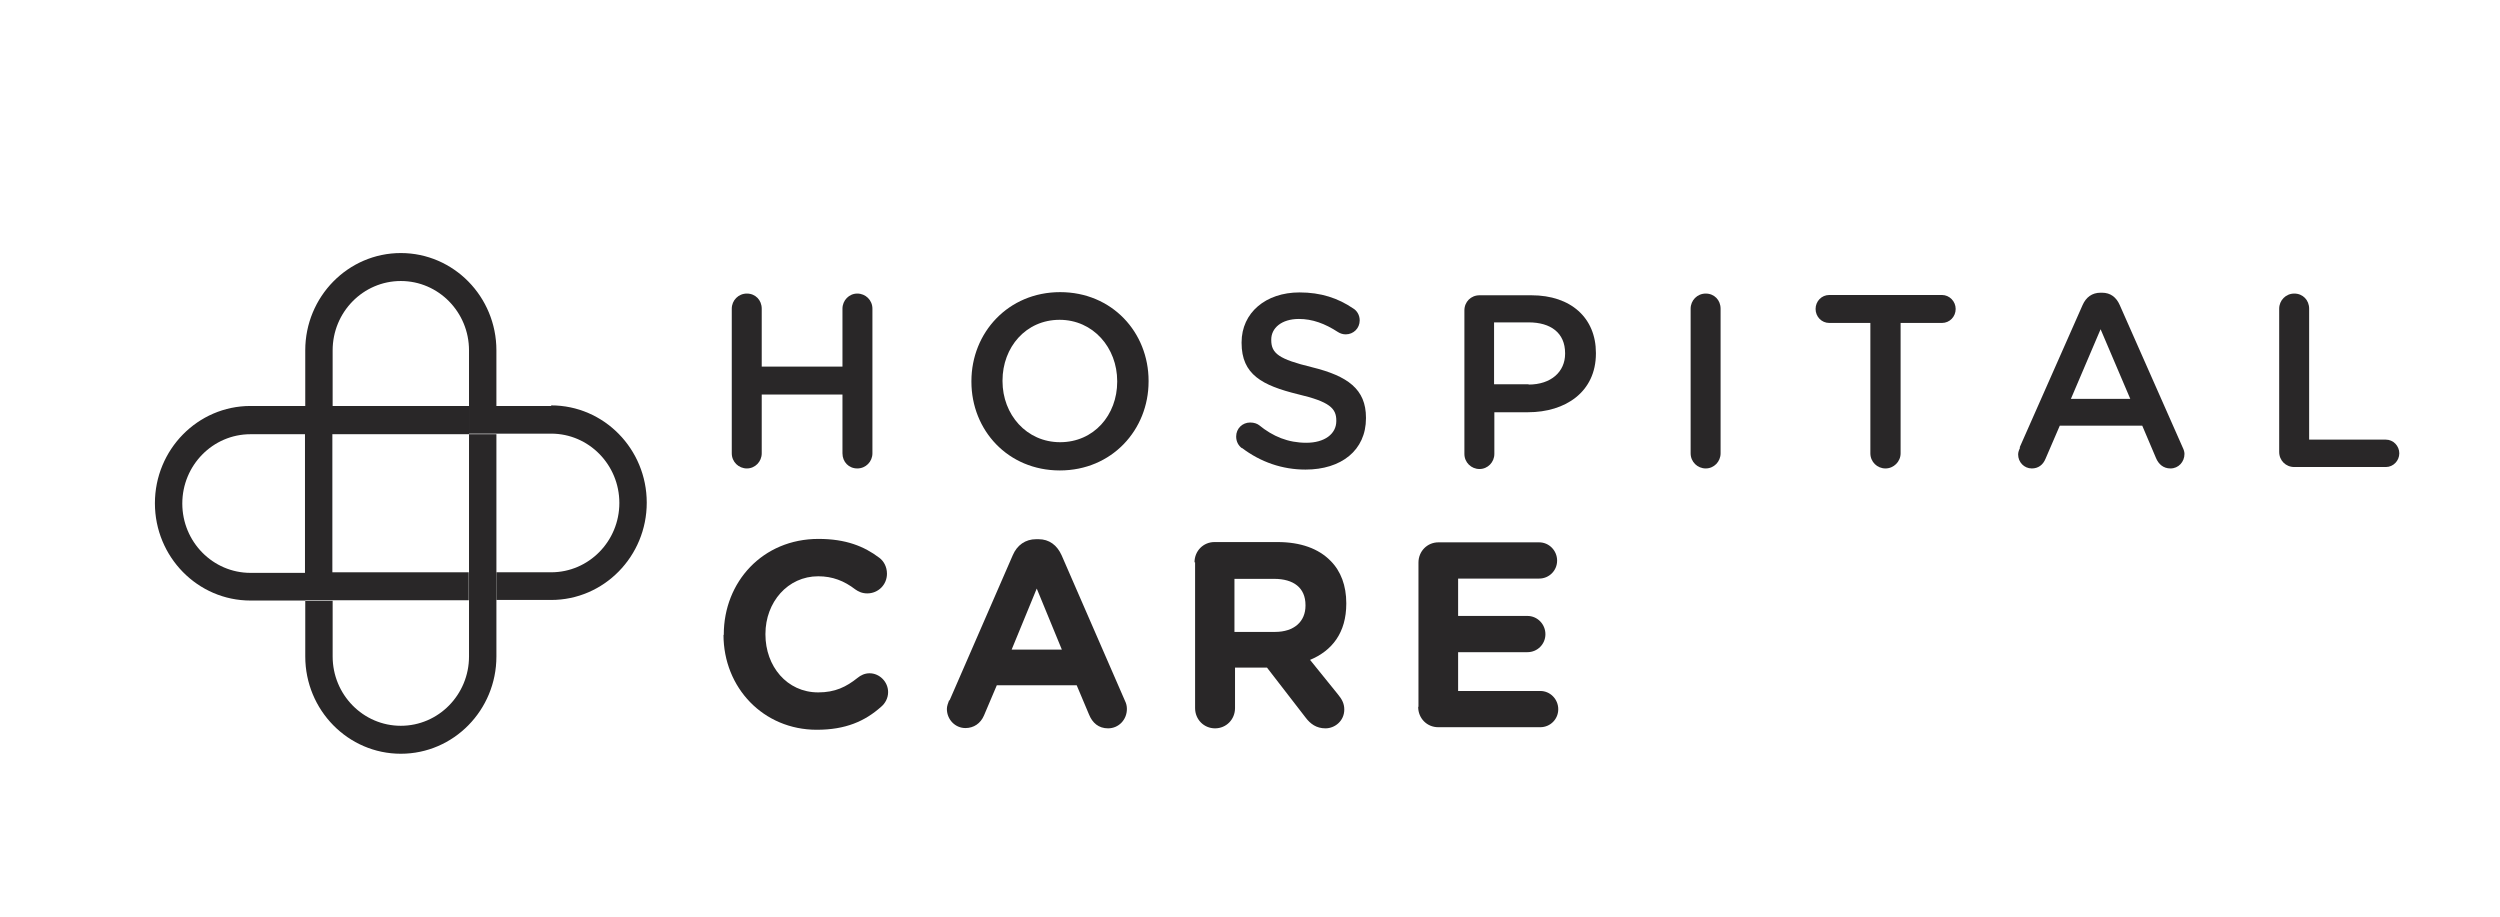 <?xml version="1.0" encoding="UTF-8"?>
<svg id="Layer_1" data-name="Layer 1" xmlns="http://www.w3.org/2000/svg" viewBox="0 0 87.63 32.15">
  <defs>
    <style>
      .cls-1 {
        fill: #292728;
      }
    </style>
  </defs>
  <path class="cls-1" d="M16.44,15.2v-.97h-7.66c-1.85,0-3.35,1.53-3.35,3.41s1.5,3.41,3.35,3.41h1.92v-.97h-1.92c-1.32,0-2.39-1.09-2.39-2.43s1.07-2.43,2.39-2.43h7.66v7.79c0,1.34-1.07,2.43-2.39,2.43s-2.39-1.09-2.39-2.43v-1.95h-.96v1.95c0,1.88,1.5,3.41,3.35,3.41s3.35-1.53,3.35-3.41v-7.79h-.96Z"/>
  <path class="cls-1" d="M19.32,14.23h-1.92v-1.95c0-1.88-1.5-3.41-3.35-3.41s-3.35,1.53-3.35,3.41v1.95h.96v-1.95c0-1.34,1.07-2.43,2.39-2.43s2.39,1.09,2.39,2.43v2.92h2.88c1.32,0,2.39,1.09,2.39,2.43s-1.07,2.43-2.39,2.43h-1.92v.97h1.92c1.85,0,3.35-1.53,3.35-3.41s-1.5-3.41-3.35-3.41"/>
  <polygon class="cls-1" points="10.69 21.04 10.69 20.06 10.69 15.2 11.65 15.2 11.65 20.06 16.43 20.06 16.43 21.04 10.69 21.04"/>
  <path class="cls-1" d="M25.65,10.82c0-.29.23-.53.53-.53s.52.23.52.53v2.03h2.83v-2.03c0-.29.23-.53.52-.53s.53.23.53.53v5.07c0,.29-.23.53-.53.53s-.52-.23-.52-.53v-2.06h-2.83v2.06c0,.29-.23.53-.52.53s-.53-.23-.53-.53v-5.07Z"/>
  <path class="cls-1" d="M34.05,13.38v-.02c0-1.7,1.29-3.12,3.11-3.12s3.1,1.41,3.1,3.11v.02c0,1.7-1.29,3.12-3.11,3.12s-3.1-1.41-3.1-3.11M39.16,13.38v-.02c0-1.17-.84-2.15-2.02-2.15s-2,.96-2,2.13v.02c0,1.17.84,2.14,2.02,2.14s2-.95,2-2.12"/>
  <path class="cls-1" d="M43.53,15.71c-.12-.09-.2-.23-.2-.41,0-.28.22-.49.49-.49.14,0,.24.04.31.09.49.4,1.02.62,1.66.62s1.05-.31,1.05-.76v-.02c0-.43-.24-.66-1.34-.92-1.26-.31-1.98-.69-1.98-1.8v-.02c0-1.04.85-1.75,2.03-1.75.75,0,1.35.2,1.88.56.12.07.23.22.23.42,0,.28-.22.49-.49.49-.1,0-.19-.03-.27-.08-.46-.3-.9-.46-1.37-.46-.61,0-.97.32-.97.72v.02c0,.47.27.67,1.42.95,1.26.31,1.9.77,1.9,1.77v.02c0,1.13-.87,1.8-2.12,1.8-.81,0-1.57-.26-2.23-.76"/>
  <path class="cls-1" d="M51.33,10.88c0-.3.23-.53.53-.53h1.82c1.39,0,2.26.8,2.26,2.02v.02c0,1.35-1.07,2.06-2.38,2.06h-1.18v1.46c0,.29-.23.53-.52.53s-.53-.23-.53-.53v-5.02ZM53.58,13.48c.79,0,1.28-.45,1.28-1.08v-.02c0-.71-.5-1.08-1.28-1.08h-1.21v2.17h1.21Z"/>
  <path class="cls-1" d="M59.26,10.82c0-.29.23-.53.53-.53s.52.23.52.53v5.07c0,.29-.23.53-.52.53s-.53-.23-.53-.53v-5.07Z"/>
  <path class="cls-1" d="M65.56,11.32h-1.44c-.27,0-.48-.22-.48-.49s.21-.49.48-.49h3.95c.26,0,.48.22.48.49s-.21.49-.48.49h-1.45v4.57c0,.29-.24.53-.53.53s-.53-.23-.53-.53v-4.57Z"/>
  <path class="cls-1" d="M70.79,15.69l2.21-5c.12-.27.33-.43.63-.43h.05c.3,0,.5.16.62.43l2.21,5c.04.08.06.16.06.22,0,.28-.21.51-.49.51-.25,0-.42-.15-.51-.37l-.48-1.13h-2.89l-.5,1.16c-.09.22-.26.34-.48.34-.27,0-.48-.22-.48-.49,0-.08.03-.16.07-.24M74.67,13.98l-1.04-2.44-1.04,2.44h2.09Z"/>
  <path class="cls-1" d="M79.89,10.82c0-.29.23-.53.53-.53s.52.23.52.53v4.59h2.69c.26,0,.47.22.47.48s-.21.48-.47.48h-3.21c-.3,0-.53-.23-.53-.53v-5.02Z"/>
  <path class="cls-1" d="M25.37,22.26v-.02c0-1.84,1.36-3.35,3.32-3.35.96,0,1.6.26,2.13.66.15.11.27.31.27.56,0,.39-.31.69-.69.69-.19,0-.32-.07-.42-.14-.39-.3-.8-.46-1.3-.46-1.07,0-1.85.91-1.85,2.02v.02c0,1.11.75,2.03,1.85,2.03.59,0,.98-.19,1.38-.51.11-.09.25-.16.42-.16.35,0,.65.3.65.66,0,.22-.11.4-.24.51-.57.51-1.25.81-2.26.81-1.87,0-3.27-1.47-3.27-3.33"/>
  <path class="cls-1" d="M33.28,24.56l2.22-5.1c.15-.35.44-.56.82-.56h.08c.38,0,.65.21.81.56l2.22,5.1c.05.1.07.19.07.29,0,.38-.29.68-.66.68-.33,0-.55-.19-.67-.49l-.43-1.02h-2.8l-.45,1.06c-.12.28-.36.44-.65.44-.36,0-.65-.3-.65-.67,0-.1.04-.2.08-.31M37.22,22.77l-.88-2.14-.88,2.14h1.76Z"/>
  <path class="cls-1" d="M41.87,19.71c0-.4.31-.71.7-.71h2.21c.81,0,1.44.23,1.86.66.36.36.55.87.55,1.48v.02c0,1.02-.5,1.65-1.27,1.97l.97,1.2c.14.17.23.32.23.54,0,.4-.33.66-.66.66-.32,0-.53-.16-.69-.37l-1.36-1.76h-1.12v1.42c0,.4-.31.71-.7.71s-.7-.31-.7-.71v-5.11ZM44.69,22.15c.68,0,1.07-.37,1.07-.92v-.02c0-.61-.42-.92-1.1-.92h-1.39v1.86h1.42Z"/>
  <path class="cls-1" d="M49.72,24.77v-5.05c0-.4.31-.71.7-.71h3.53c.35,0,.63.29.63.64s-.28.63-.63.63h-2.84v1.31h2.43c.35,0,.63.29.63.64s-.28.63-.63.63h-2.43v1.36h2.88c.35,0,.63.29.63.64s-.28.63-.63.63h-3.58c-.39,0-.7-.31-.7-.71"/>
</svg>